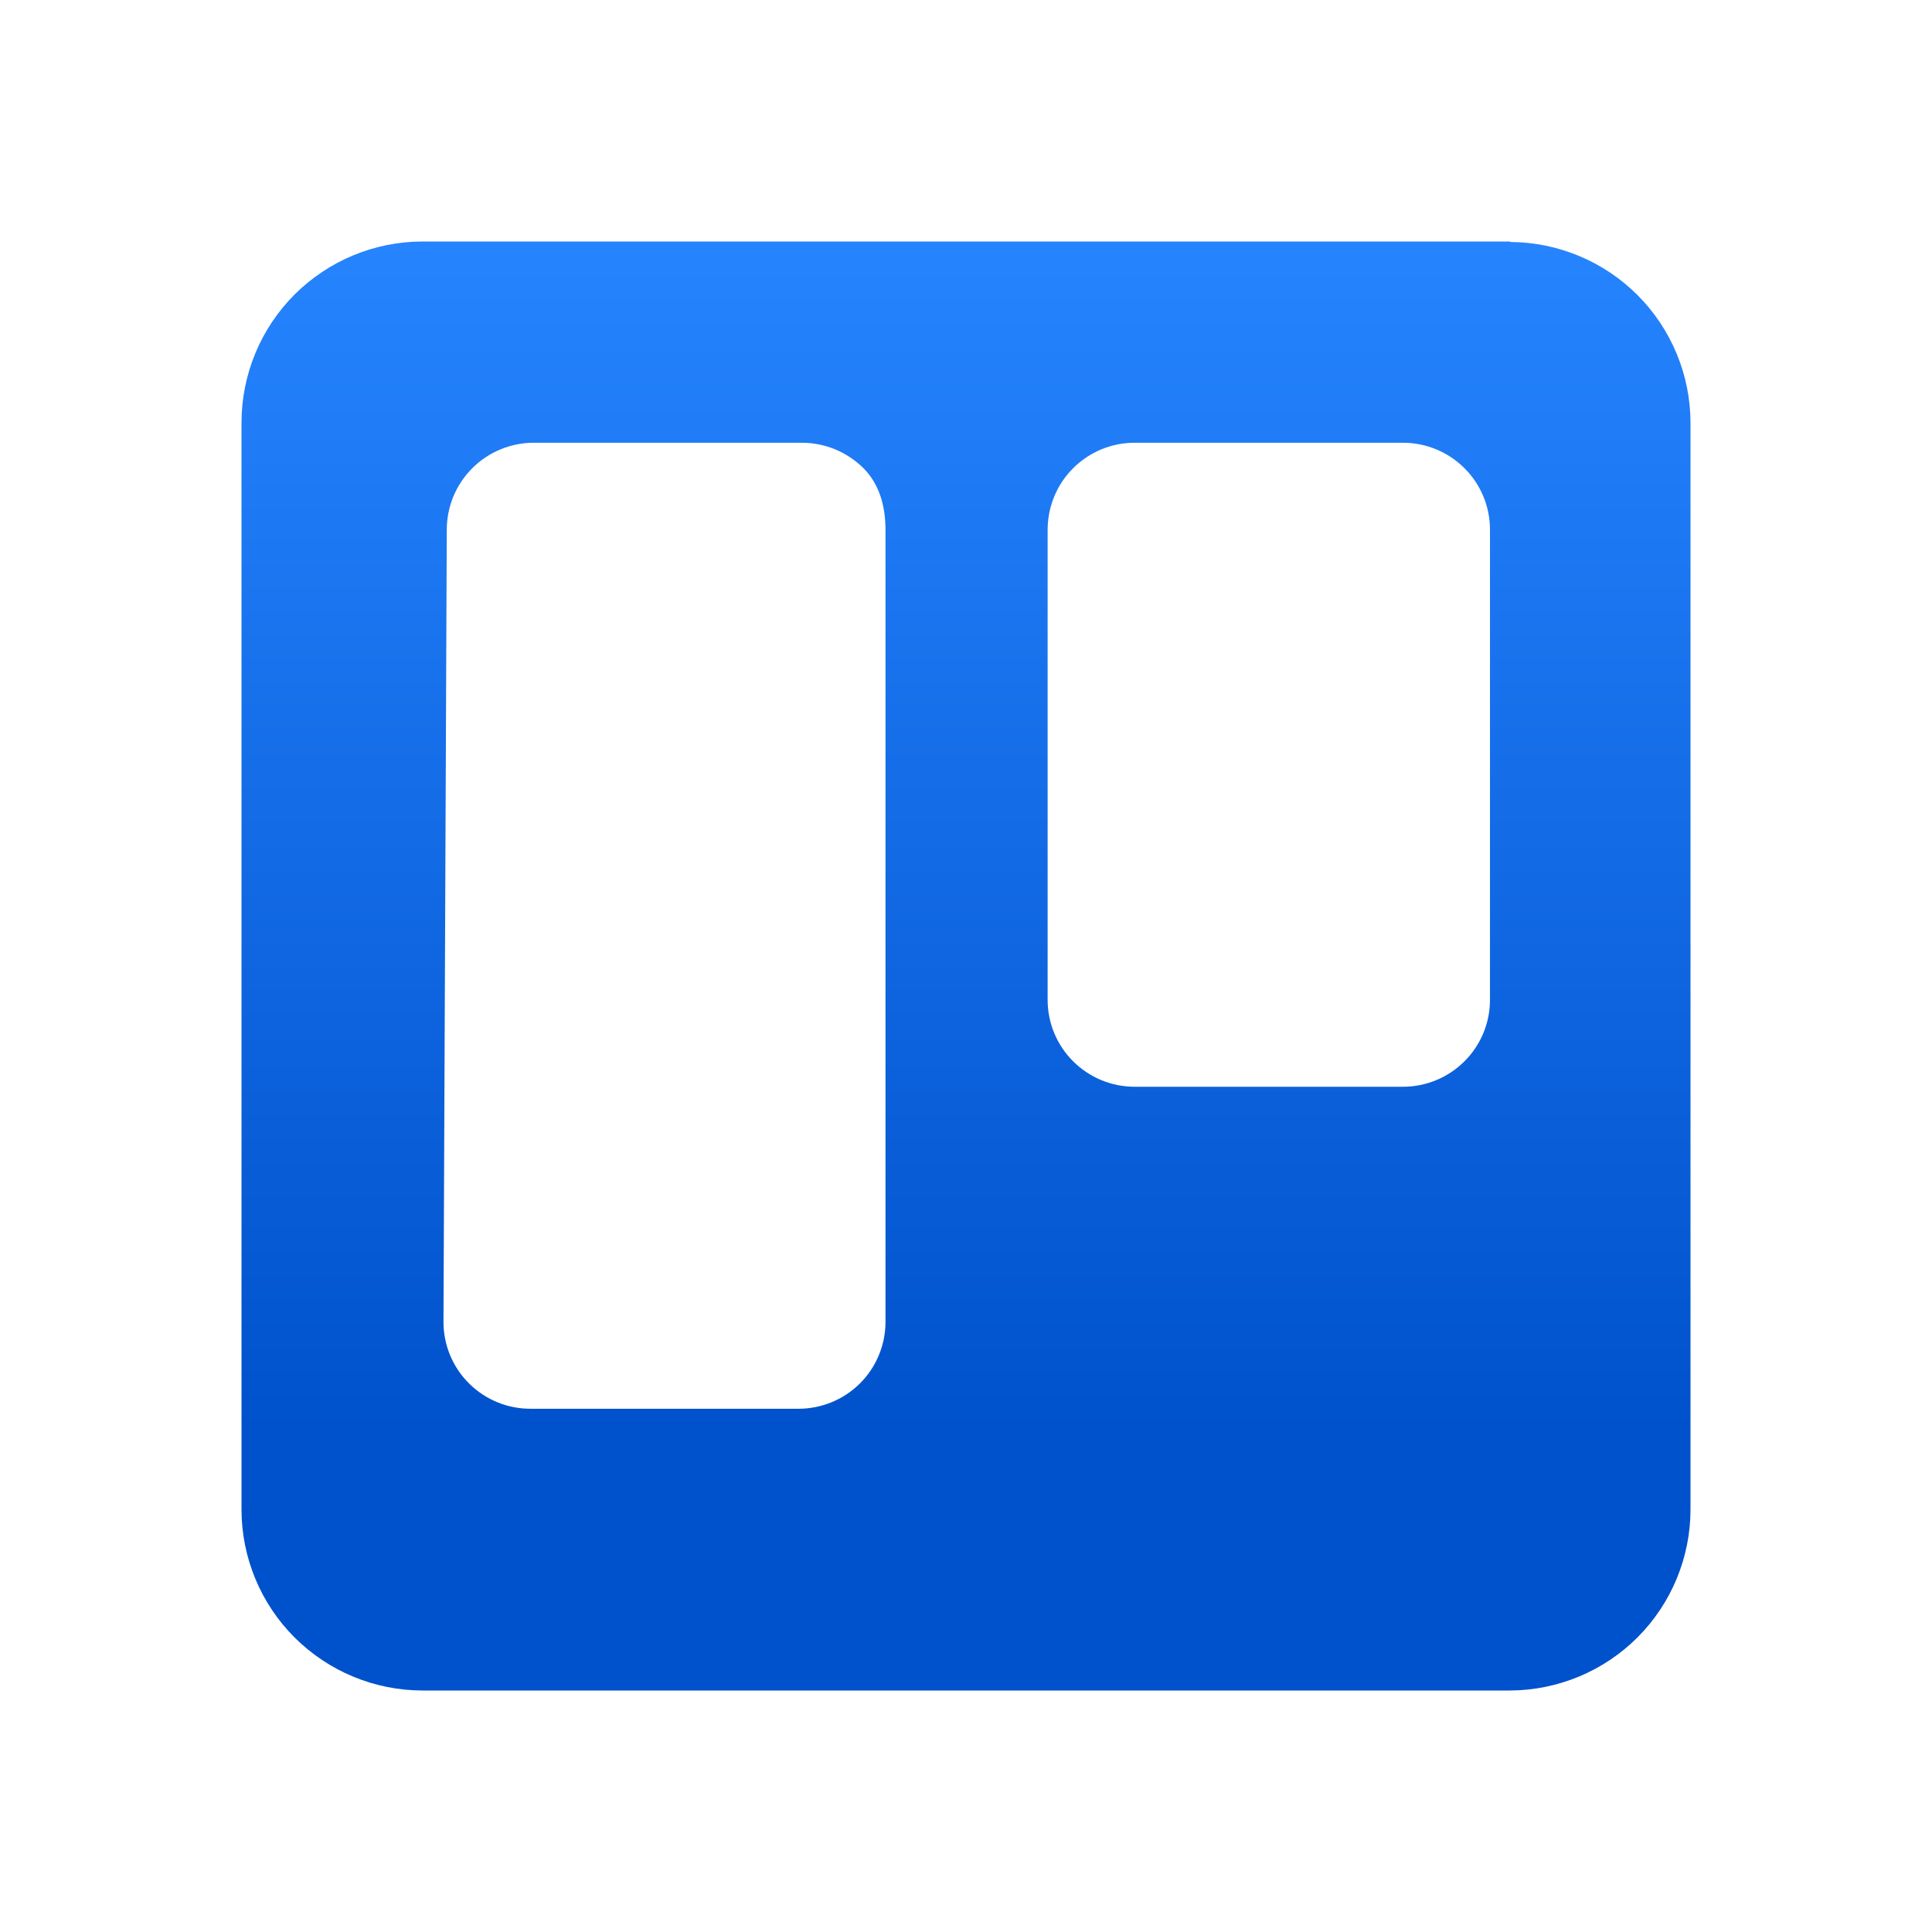 <svg width="24" height="24" viewBox="0 0 24 24" fill="none" xmlns="http://www.w3.org/2000/svg">
<path fill-rule="evenodd" clip-rule="evenodd" d="M18.76 3H5.251C4.654 3 4.082 3.237 3.659 3.659C3.45 3.868 3.284 4.117 3.171 4.39C3.058 4.664 3 4.957 3 5.253V18.75C3 19.347 3.237 19.919 3.659 20.341C4.082 20.763 4.654 21 5.251 21H18.76C19.355 20.997 19.925 20.759 20.345 20.337C20.764 19.916 21 19.345 21 18.75V5.255C21 4.661 20.764 4.09 20.345 3.669C19.925 3.247 19.355 3.009 18.76 3.006V3ZM11 16.432C10.997 16.716 10.882 16.988 10.68 17.188C10.477 17.388 10.204 17.5 9.92 17.5H6.594C6.309 17.502 6.034 17.39 5.831 17.19C5.627 16.99 5.512 16.718 5.509 16.432L5.55 6.582C5.55 6.44 5.578 6.298 5.632 6.167C5.687 6.035 5.767 5.916 5.868 5.815C5.969 5.714 6.089 5.635 6.22 5.581C6.352 5.527 6.494 5.499 6.636 5.5H9.962C10.248 5.5 10.523 5.614 10.726 5.816C10.928 6.018 11 6.296 11 6.582V16.432ZM18.509 12.421C18.509 12.707 18.395 12.982 18.192 13.184C17.99 13.386 17.715 13.5 17.429 13.5H14.094C13.808 13.5 13.533 13.386 13.331 13.184C13.128 12.982 13.014 12.707 13.014 12.421V6.582C13.014 6.44 13.042 6.299 13.096 6.168C13.15 6.037 13.229 5.918 13.33 5.817C13.43 5.717 13.549 5.637 13.681 5.582C13.812 5.528 13.952 5.5 14.094 5.5H17.429C17.715 5.5 17.99 5.614 18.192 5.816C18.395 6.018 18.509 6.293 18.509 6.579V12.421Z" fill="url(#paint0_linear_29663_15164)"/>
<defs>
<linearGradient id="paint0_linear_29663_15164" x1="12.006" y1="21.003" x2="12.006" y2="3.003" gradientUnits="userSpaceOnUse">
<stop offset="0.18" stop-color="#0052CC"/>
<stop offset="1" stop-color="#2684FF"/>
</linearGradient>
</defs>
</svg>
